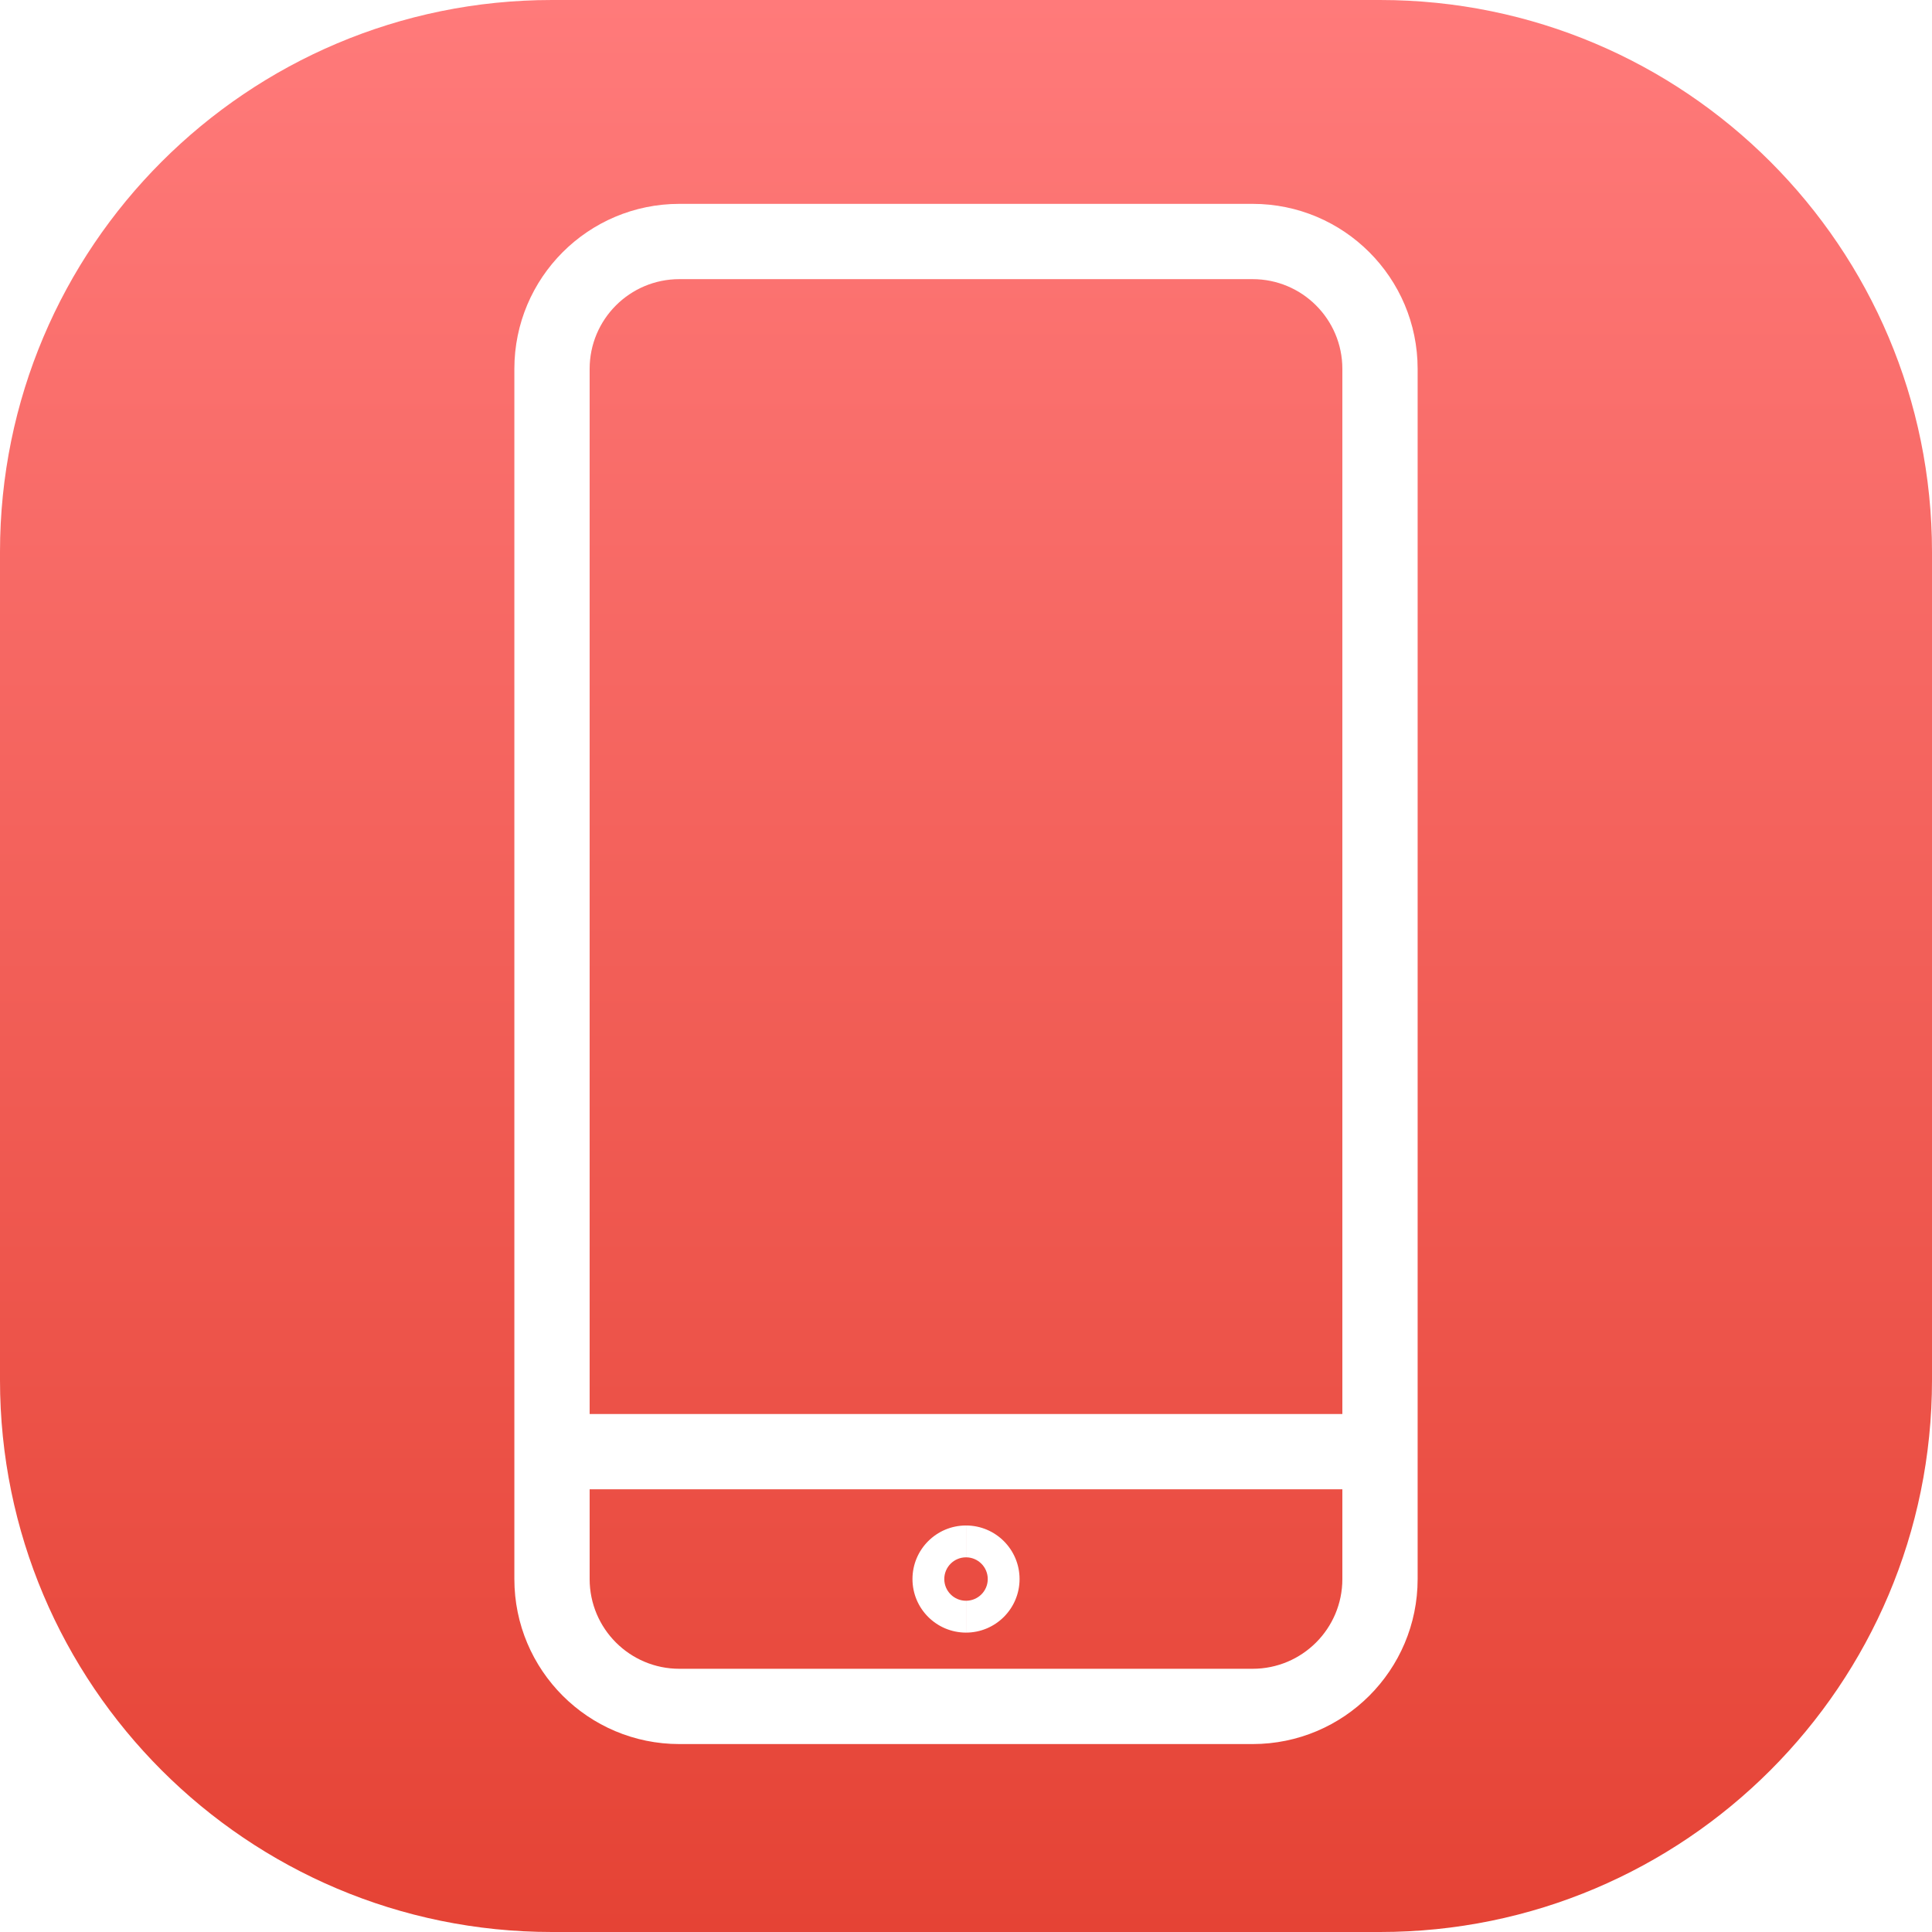 <svg width="112" height="112" viewBox="0 0 112 112" fill="none" xmlns="http://www.w3.org/2000/svg">
<path fill-rule="evenodd" clip-rule="evenodd" d="M32 0C14.327 0 0 14.327 0 32V80C0 97.673 14.327 112 32 112H80C97.673 112 112 97.673 112 80V32C112 14.327 97.673 0 80 0H32ZM39.385 11.818C34.101 11.818 29.818 16.101 29.818 21.385V84.155V91.538C29.818 96.822 34.101 101.105 39.385 101.105H72.615C77.899 101.105 82.182 96.822 82.182 91.538V84.155V21.385C82.182 16.101 77.899 11.818 72.615 11.818H39.385ZM34.182 91.538V86.337H77.818V91.538C77.818 94.412 75.489 96.741 72.615 96.741H39.385C36.511 96.741 34.182 94.412 34.182 91.538ZM34.182 81.973H77.818V21.385C77.818 18.511 75.489 16.182 72.615 16.182H39.385C36.511 16.182 34.182 18.511 34.182 21.385V81.973ZM57.261 91.539C57.261 92.234 56.697 92.797 56.002 92.797V94.644C57.716 94.642 59.105 93.253 59.105 91.539C59.105 89.825 57.716 88.435 56.002 88.434V90.28C56.697 90.28 57.261 90.844 57.261 91.539ZM54.741 91.539C54.741 92.234 55.305 92.797 56 92.797V94.644C54.286 94.642 52.897 93.253 52.897 91.539C52.897 89.825 54.286 88.435 56 88.434V90.28C55.305 90.28 54.741 90.844 54.741 91.539Z" fill="url(#paint0_linear_7_761)"/>
<defs>
<linearGradient id="paint0_linear_7_761" x1="56" y1="0" x2="56" y2="112" gradientUnits="userSpaceOnUse">
<stop stop-color="#FF7A7A"/>
<stop offset="1" stop-color="#E54335"/>
</linearGradient>
</defs>
</svg>
